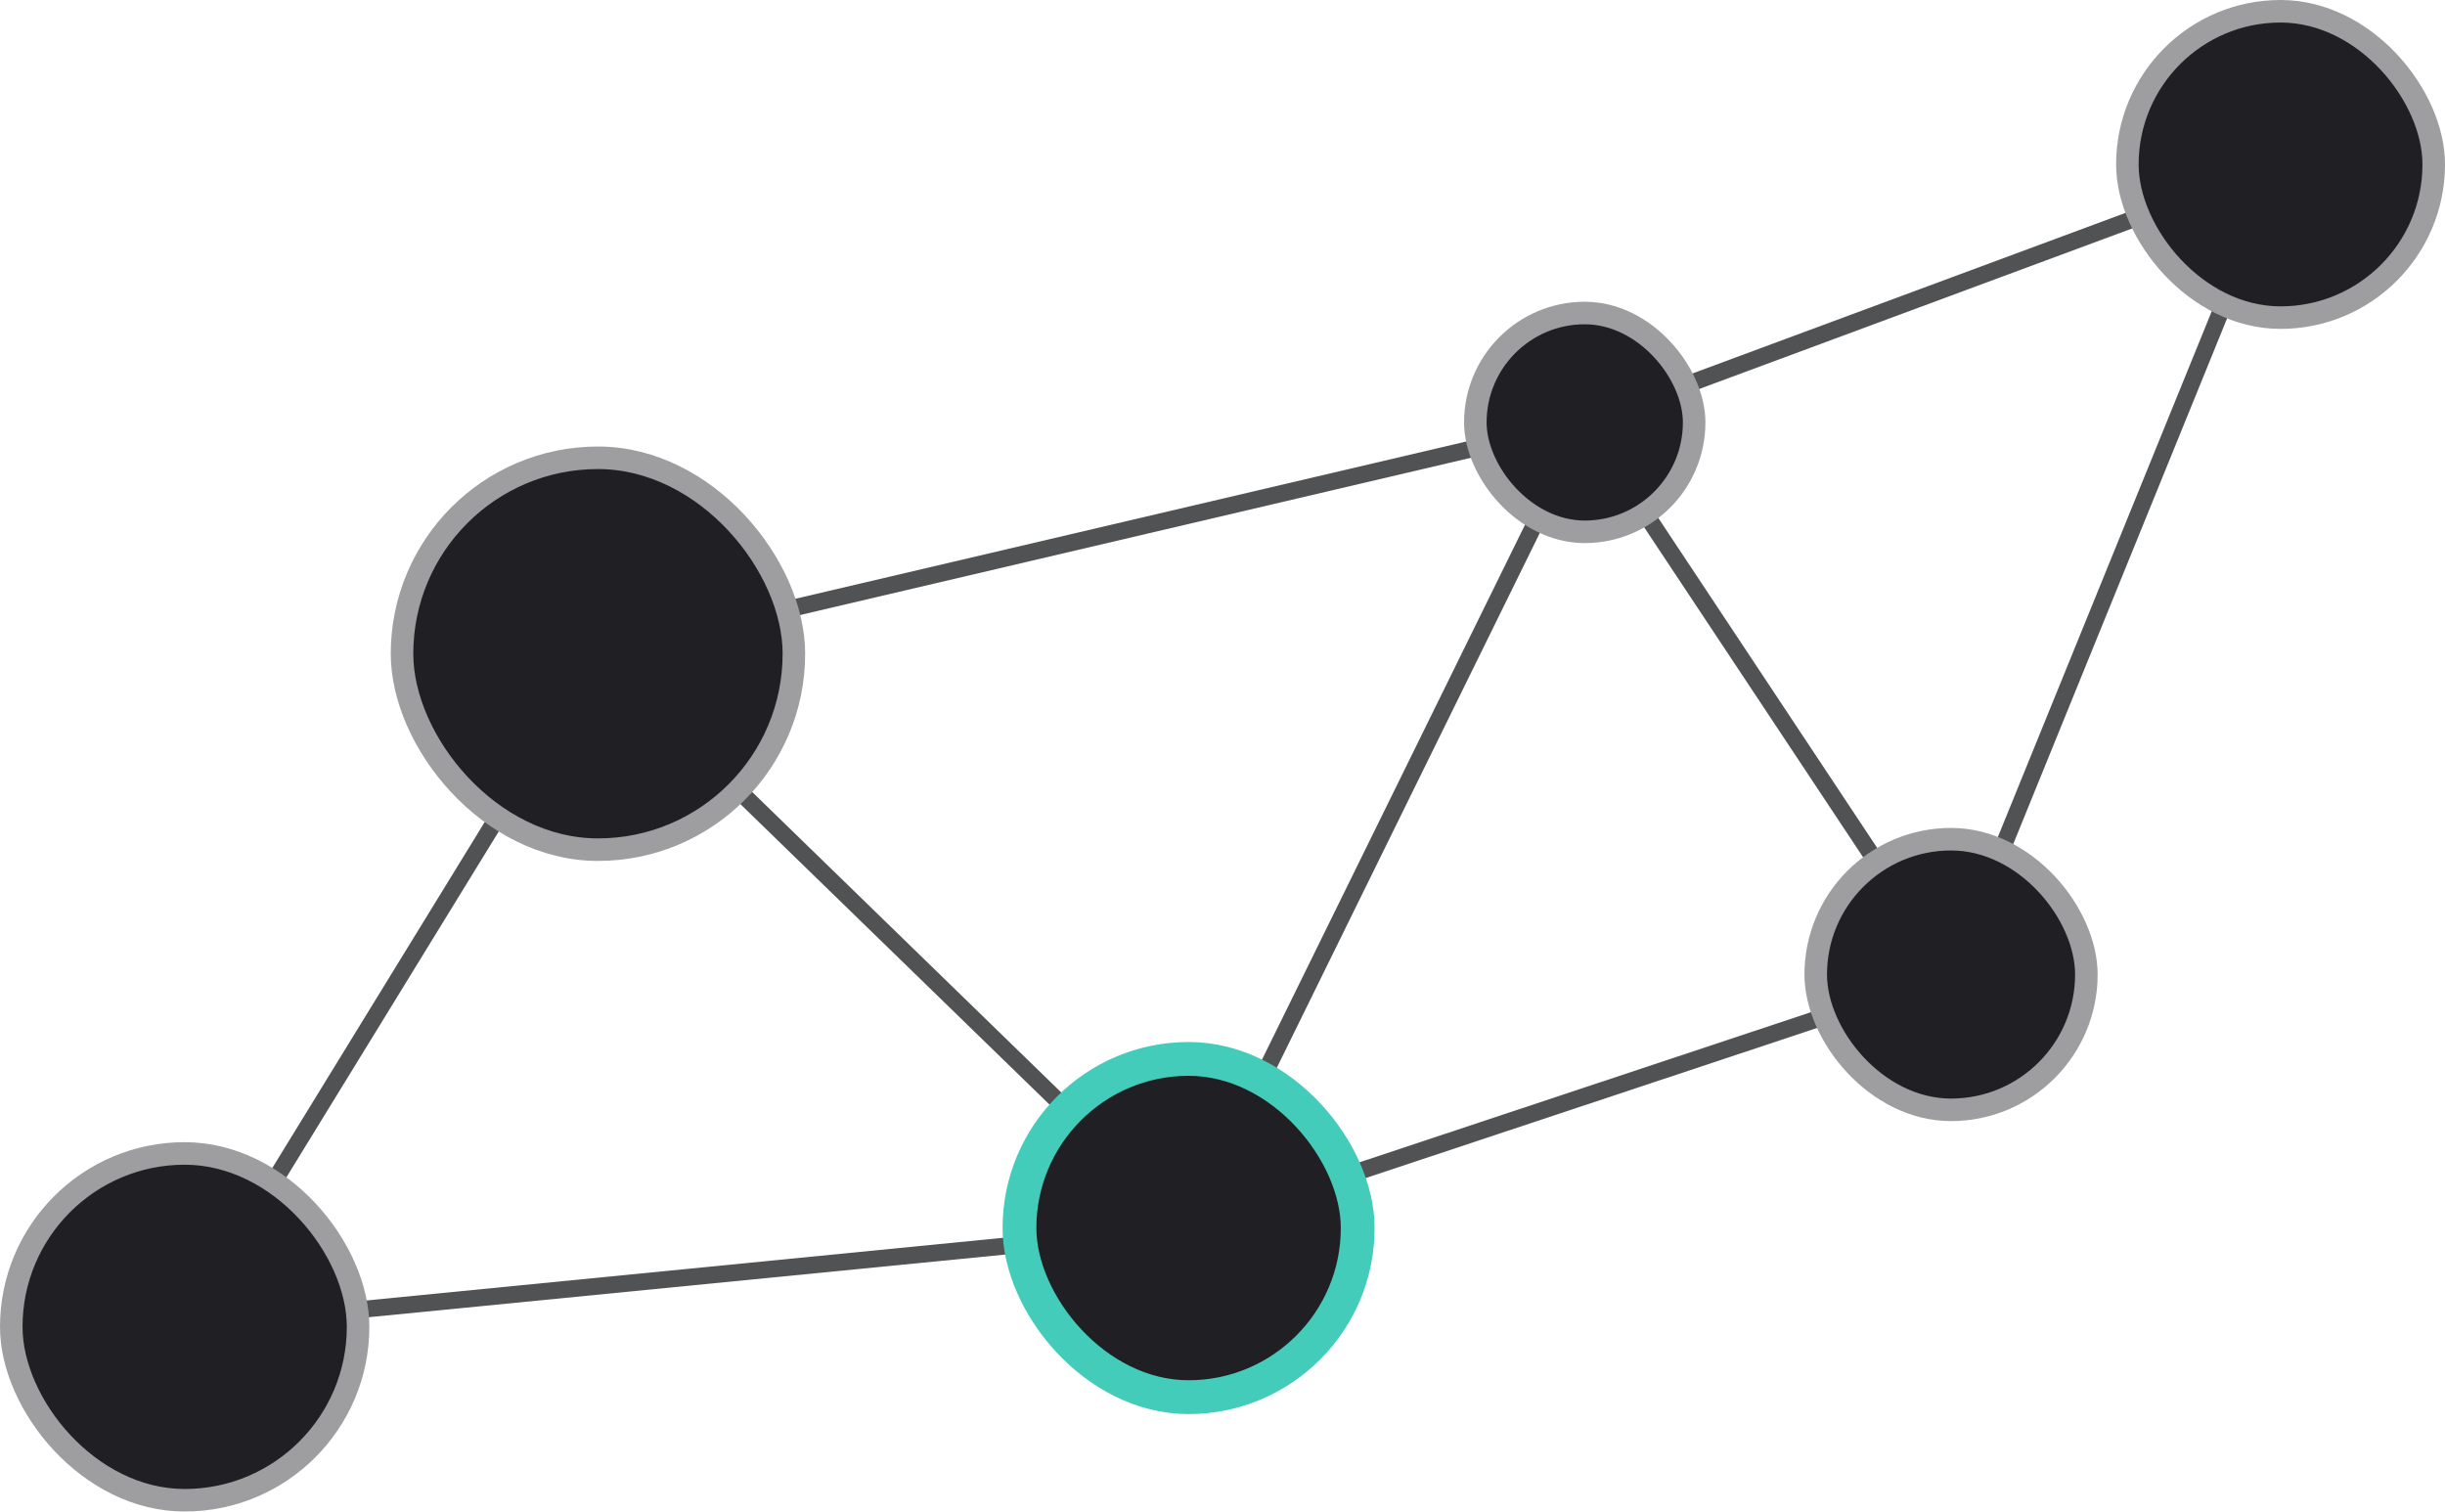 <svg xmlns="http://www.w3.org/2000/svg" viewBox="0 0 217 134.15"><defs><style>.cls-1{fill:none;stroke:#515253;stroke-width:1.5px;}.cls-1,.cls-3{stroke-miterlimit:10;}.cls-2,.cls-3{fill:#201f24;}.cls-2{stroke:#9e9ea0;stroke-width:2px;}.cls-3{stroke:#4cb;stroke-width:3px;}</style></defs><g id="Ebene_2" data-name="Ebene 2"><g id="Ebene_11" data-name="Ebene 11"><polyline class="cls-1" points="16.39 117.76 53.07 58.02 140.65 37.49 173.16 86.49 105.49 108.99 16.39 117.76"/><line class="cls-1" x1="105.49" y1="108.99" x2="53.07" y2="58.03"/><line class="cls-1" x1="105.49" y1="108.99" x2="140.65" y2="37.49"/><rect class="cls-2" x="1" y="102.37" width="30.78" height="30.78" rx="15.39"/><rect class="cls-2" x="35.68" y="40.63" width="34.78" height="34.78" rx="17.39"/><rect class="cls-3" x="90.48" y="93.98" width="30.02" height="30.02" rx="15.01"/><polyline class="cls-1" points="173.16 86.49 202.41 14.59 140.65 37.49"/><rect class="cls-2" x="130.94" y="27.78" width="19.42" height="19.42" rx="9.71"/><rect class="cls-2" x="188.81" y="1" width="27.19" height="27.19" rx="13.59"/><rect class="cls-2" x="161.15" y="74.48" width="24.02" height="24.02" rx="12.01"/></g></g></svg>